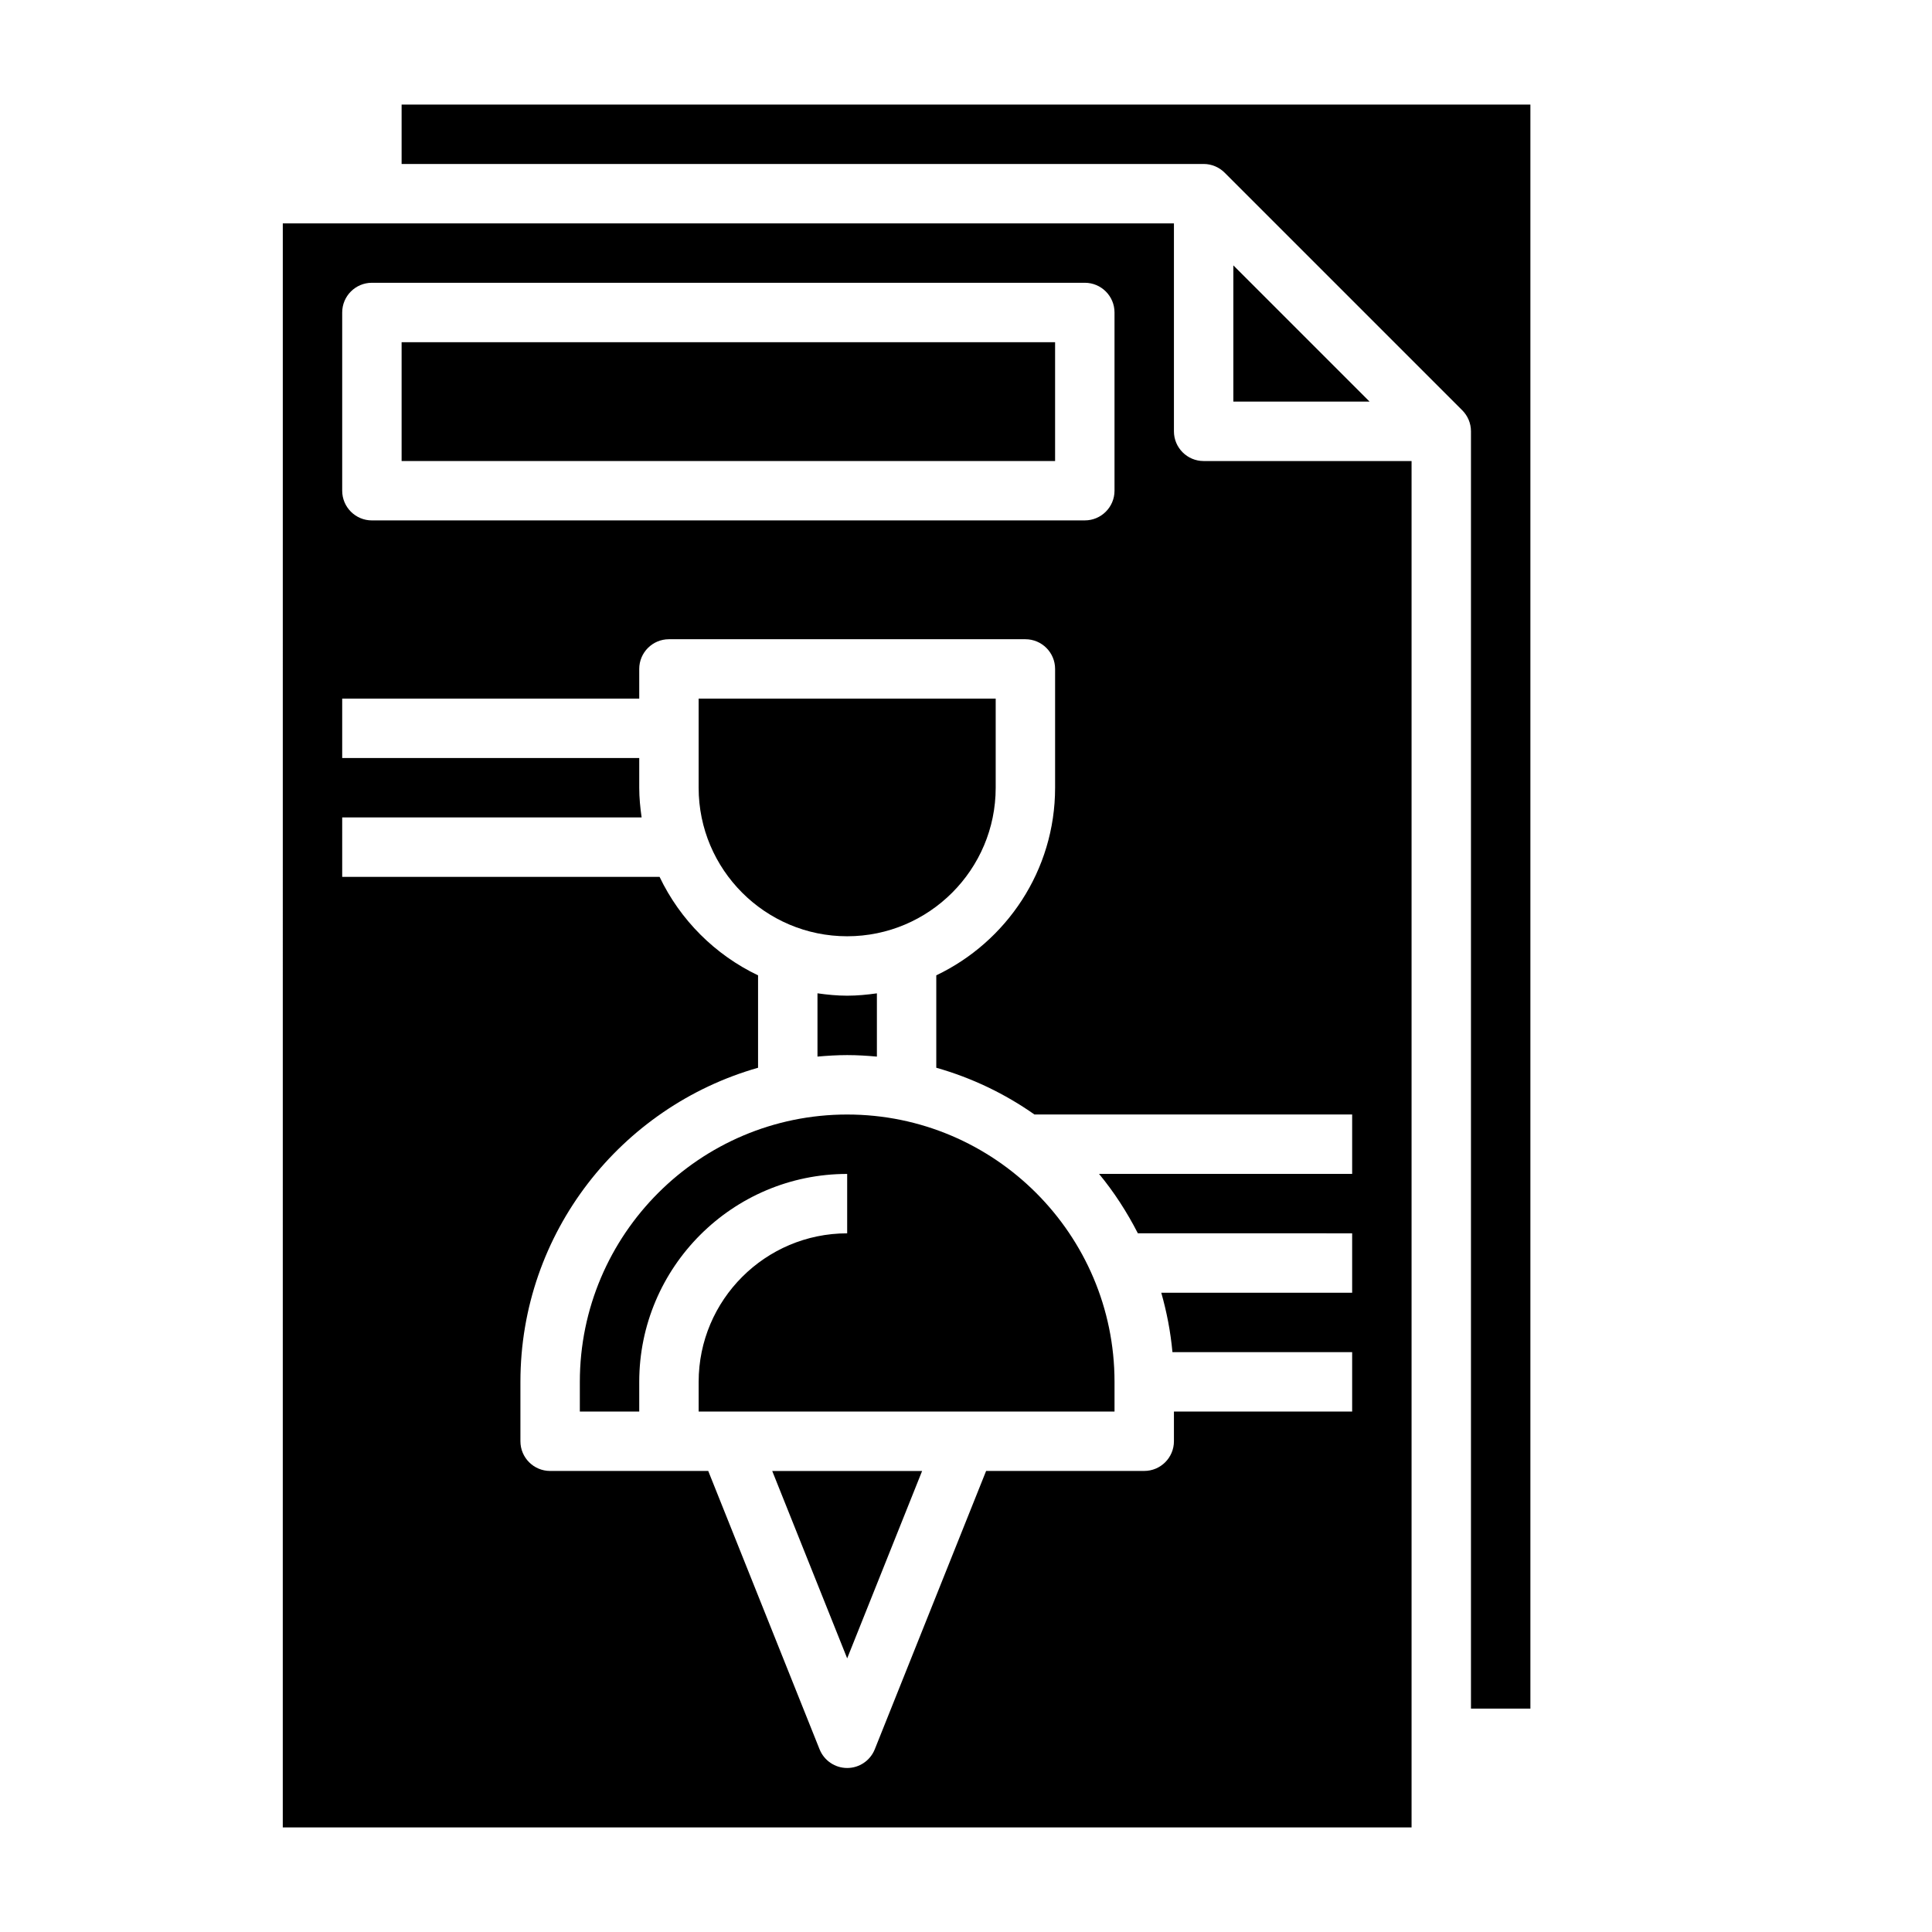 <?xml version="1.0" encoding="UTF-8"?>
<!-- Uploaded to: ICON Repo, www.iconrepo.com, Generator: ICON Repo Mixer Tools -->
<svg fill="#000000" width="800px" height="800px" version="1.1" viewBox="144 144 512 512" xmlns="http://www.w3.org/2000/svg">
 <g>
  <path d="m360.64 407.24v16.766c2.598-0.227 5.215-0.395 7.875-0.395 2.66 0 5.273 0.164 7.871 0.402v-16.766c-2.582 0.359-5.195 0.621-7.871 0.621-2.68 0-5.293-0.262-7.875-0.629z"/>
  <path d="m368.51 439.36c-39.062 0-70.848 31.789-70.848 70.848v7.871h15.742v-7.871c0-30.387 24.719-55.105 55.105-55.105v15.742c-21.703 0-39.359 17.656-39.359 39.359v7.871h110.21v-7.871c0-39.059-31.789-70.844-70.848-70.844z"/>
  <path d="m250.43 234.69h173.18v31.488h-173.18z"/>
  <path d="m368.51 583.48 19.859-49.656h-39.723z"/>
  <path d="m218.94 628.29h299.14v-362.11h-55.105c-4.344 0-7.871-3.527-7.871-7.871v-55.105h-236.16zm15.746-401.48c0-4.344 3.527-7.871 7.871-7.871h188.93c4.344 0 7.871 3.527 7.871 7.871v47.23c0 4.344-3.527 7.871-7.871 7.871l-188.93 0.004c-4.344 0-7.871-3.527-7.871-7.871zm0 133.82h79.352c-0.371-2.582-0.633-5.195-0.633-7.871v-7.871h-78.719v-15.742h78.719v-7.871c0-4.344 3.527-7.871 7.871-7.871h94.465c4.344 0 7.871 3.527 7.871 7.871v31.488c0 21.922-12.902 40.848-31.488 49.711v24.488c9.422 2.676 18.191 6.887 26.016 12.391h84.195v15.742h-67.078c3.992 4.824 7.406 10.125 10.289 15.742l56.789 0.004v15.742h-50.586c1.441 5.078 2.465 10.328 2.961 15.742l47.625 0.004v15.742h-47.23v7.871c0 4.344-3.527 7.871-7.871 7.871h-41.902l-29.512 73.777c-1.203 2.984-4.09 4.945-7.309 4.945s-6.109-1.961-7.312-4.945l-29.508-73.773h-41.902c-4.344 0-7.871-3.527-7.871-7.871v-15.742c0-39.551 26.688-72.918 62.977-83.238v-24.488c-11.414-5.449-20.648-14.68-26.098-26.098l-84.109-0.004z"/>
  <path d="m549.57 596.8v-425.09h-299.14v15.742h212.54c2.172 0 4.141 0.883 5.566 2.305l62.969 62.969c1.434 1.434 2.316 3.402 2.316 5.574v338.5z"/>
  <path d="m470.85 250.43h36.102l-36.102-36.102z"/>
  <path d="m368.51 392.12c21.703 0 39.359-17.656 39.359-39.359v-23.617h-78.723v23.617c0 21.703 17.66 39.359 39.363 39.359z"/>
 </g>
</svg>